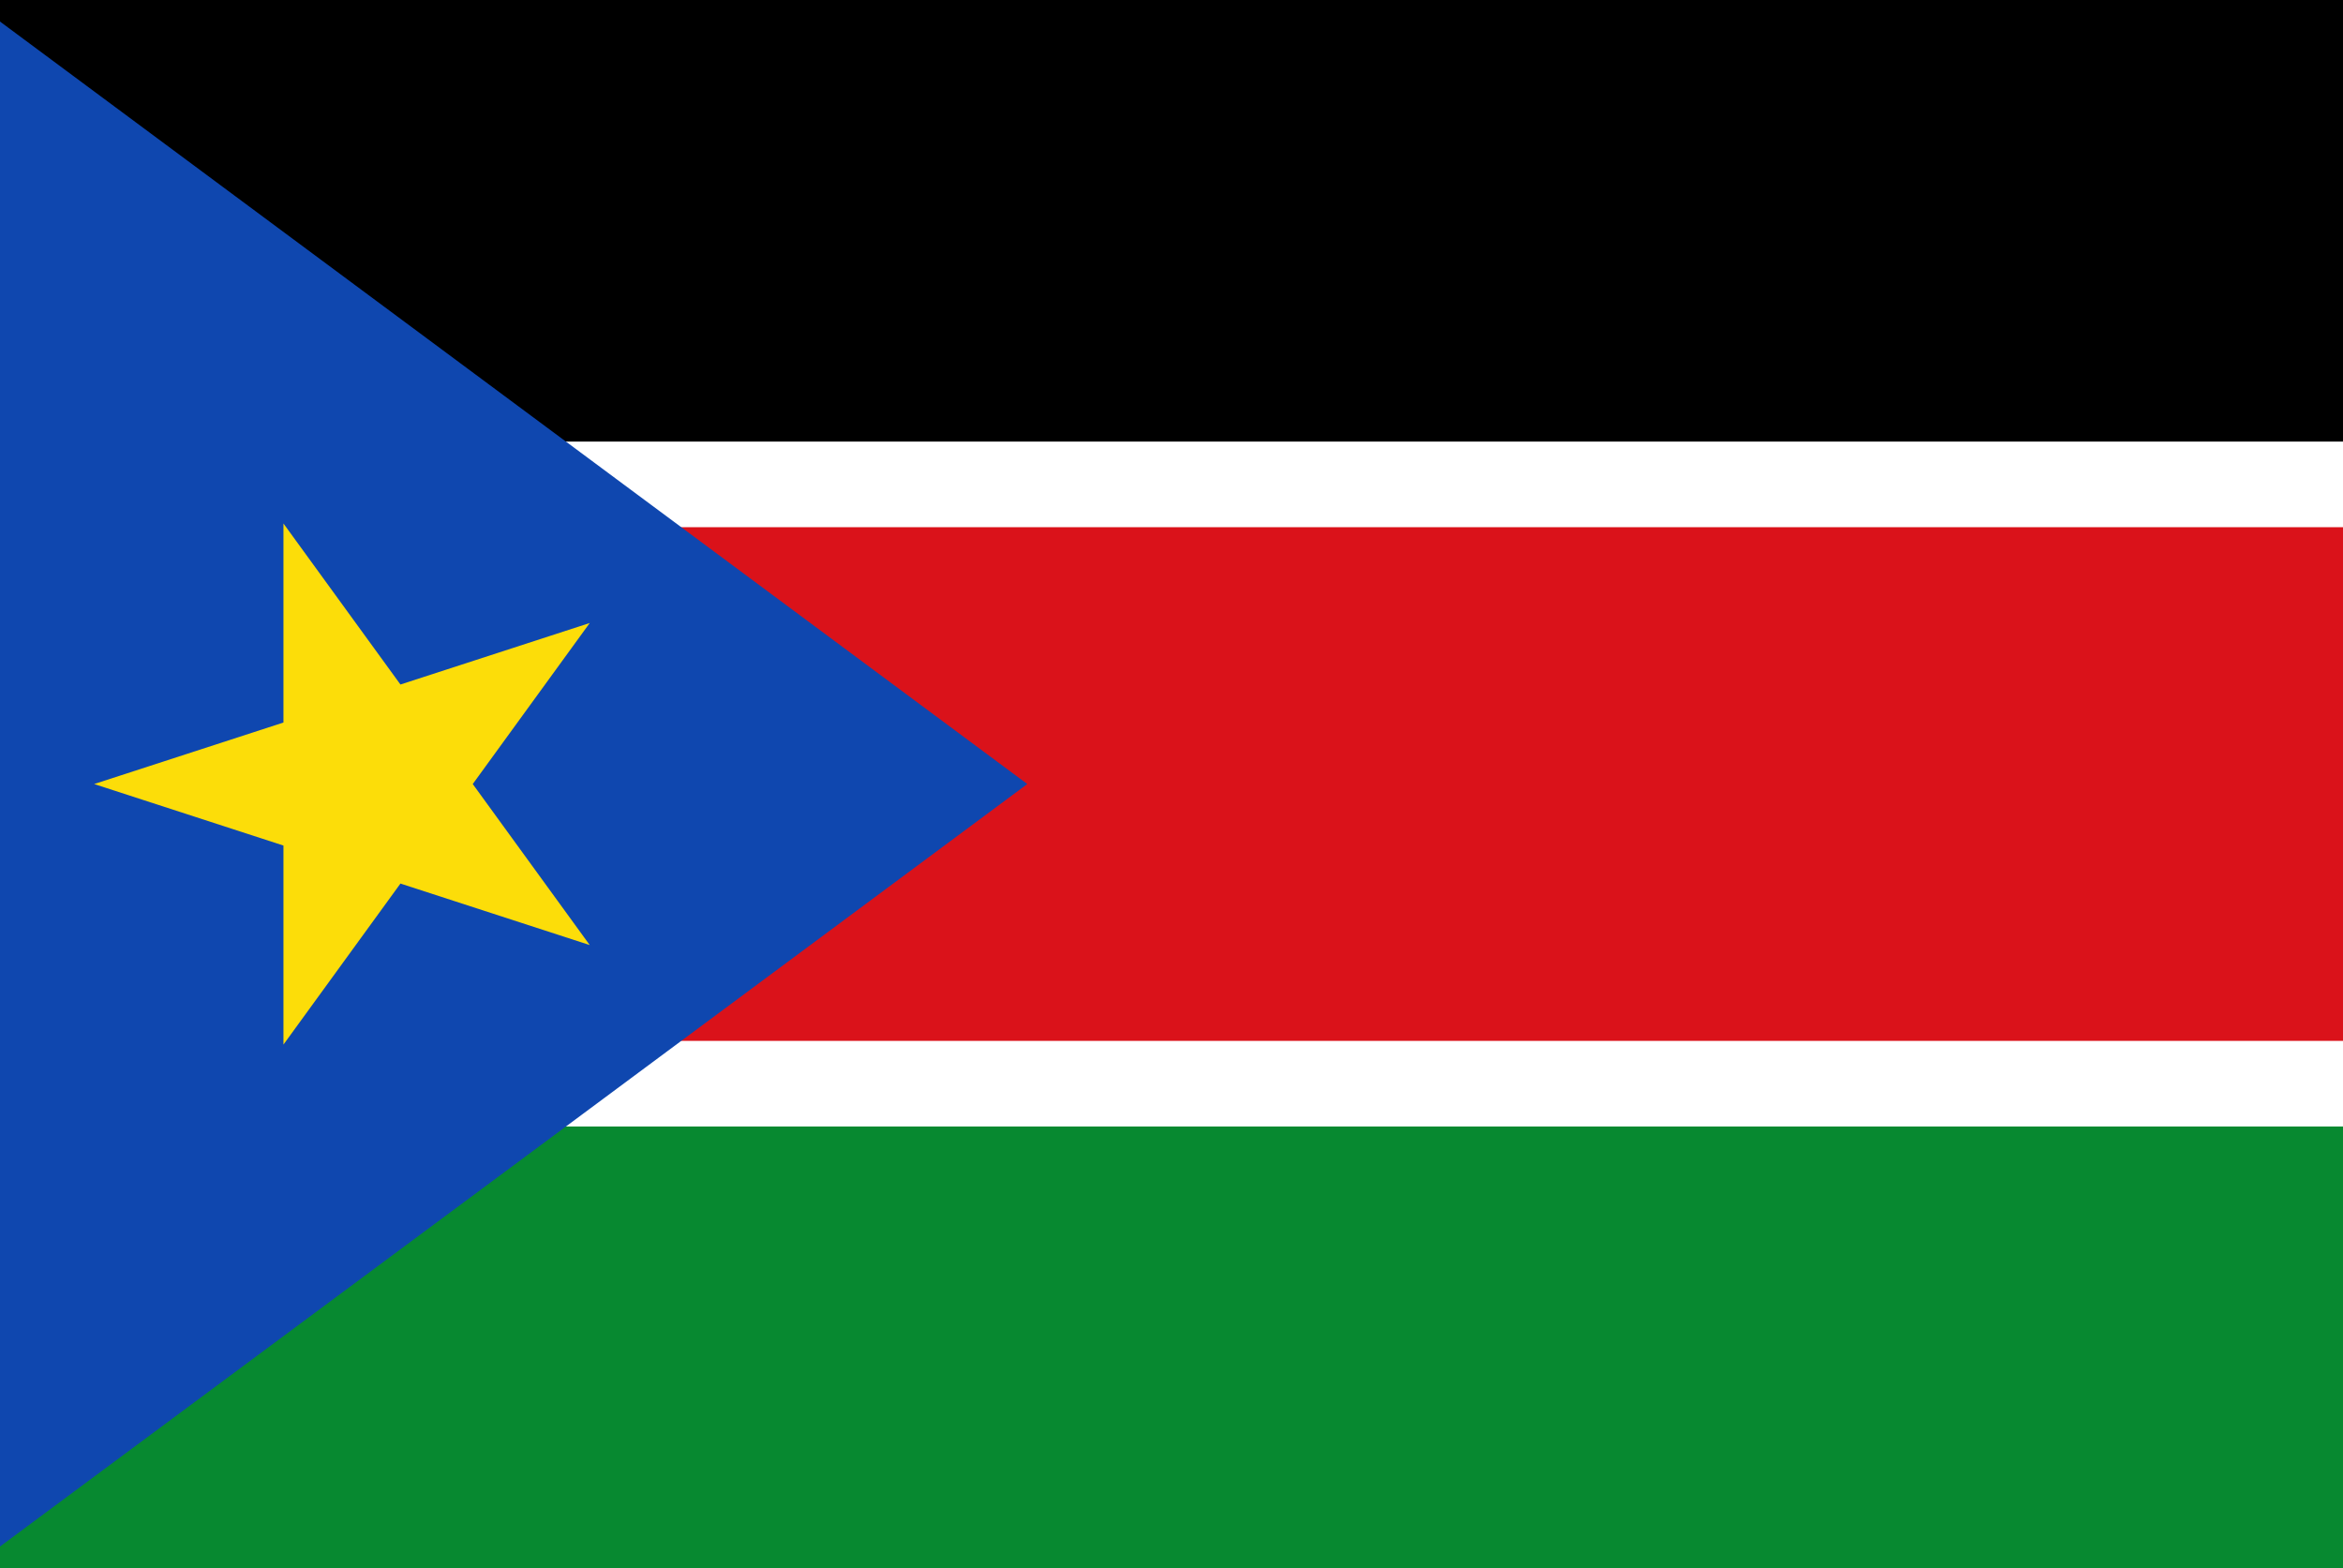 <svg id="レイヤー_1" data-name="レイヤー 1" xmlns="http://www.w3.org/2000/svg" xmlns:xlink="http://www.w3.org/1999/xlink" width="130" height="87" viewBox="0 0 130 87">
  <defs>
    <style>
      .cls-1 {
        fill: none;
      }

      .cls-2 {
        clip-path: url(#clip-path);
      }

      .cls-3 {
        fill: #078930;
      }

      .cls-4 {
        fill: #fff;
      }

      .cls-5 {
        fill: #da121a;
      }

      .cls-6 {
        fill: #0f47af;
      }

      .cls-7 {
        fill: #fcdd09;
      }
    </style>
    <clipPath id="clip-path">
      <rect class="cls-1" width="130" height="87"/>
    </clipPath>
  </defs>
  <title>svg_flag</title>
  <g class="cls-2">
    <g>
      <rect class="cls-3" x="-7" y="-4" width="190" height="95"/>
      <rect class="cls-4" x="-7" y="-4" width="190" height="66.5"/>
      <rect x="-7" y="-4" width="190" height="28.5"/>
      <rect class="cls-5" x="-7" y="29.25" width="190" height="28.5"/>
      <polygon class="cls-6" points="-7 -4 57 43.5 -7 91 -7 -4"/>
      <polygon class="cls-7" points="5.224 43.5 32.721 52.434 15.727 29.044 15.727 57.956 32.721 34.566 5.224 43.5"/>
    </g>
  </g>
</svg>
